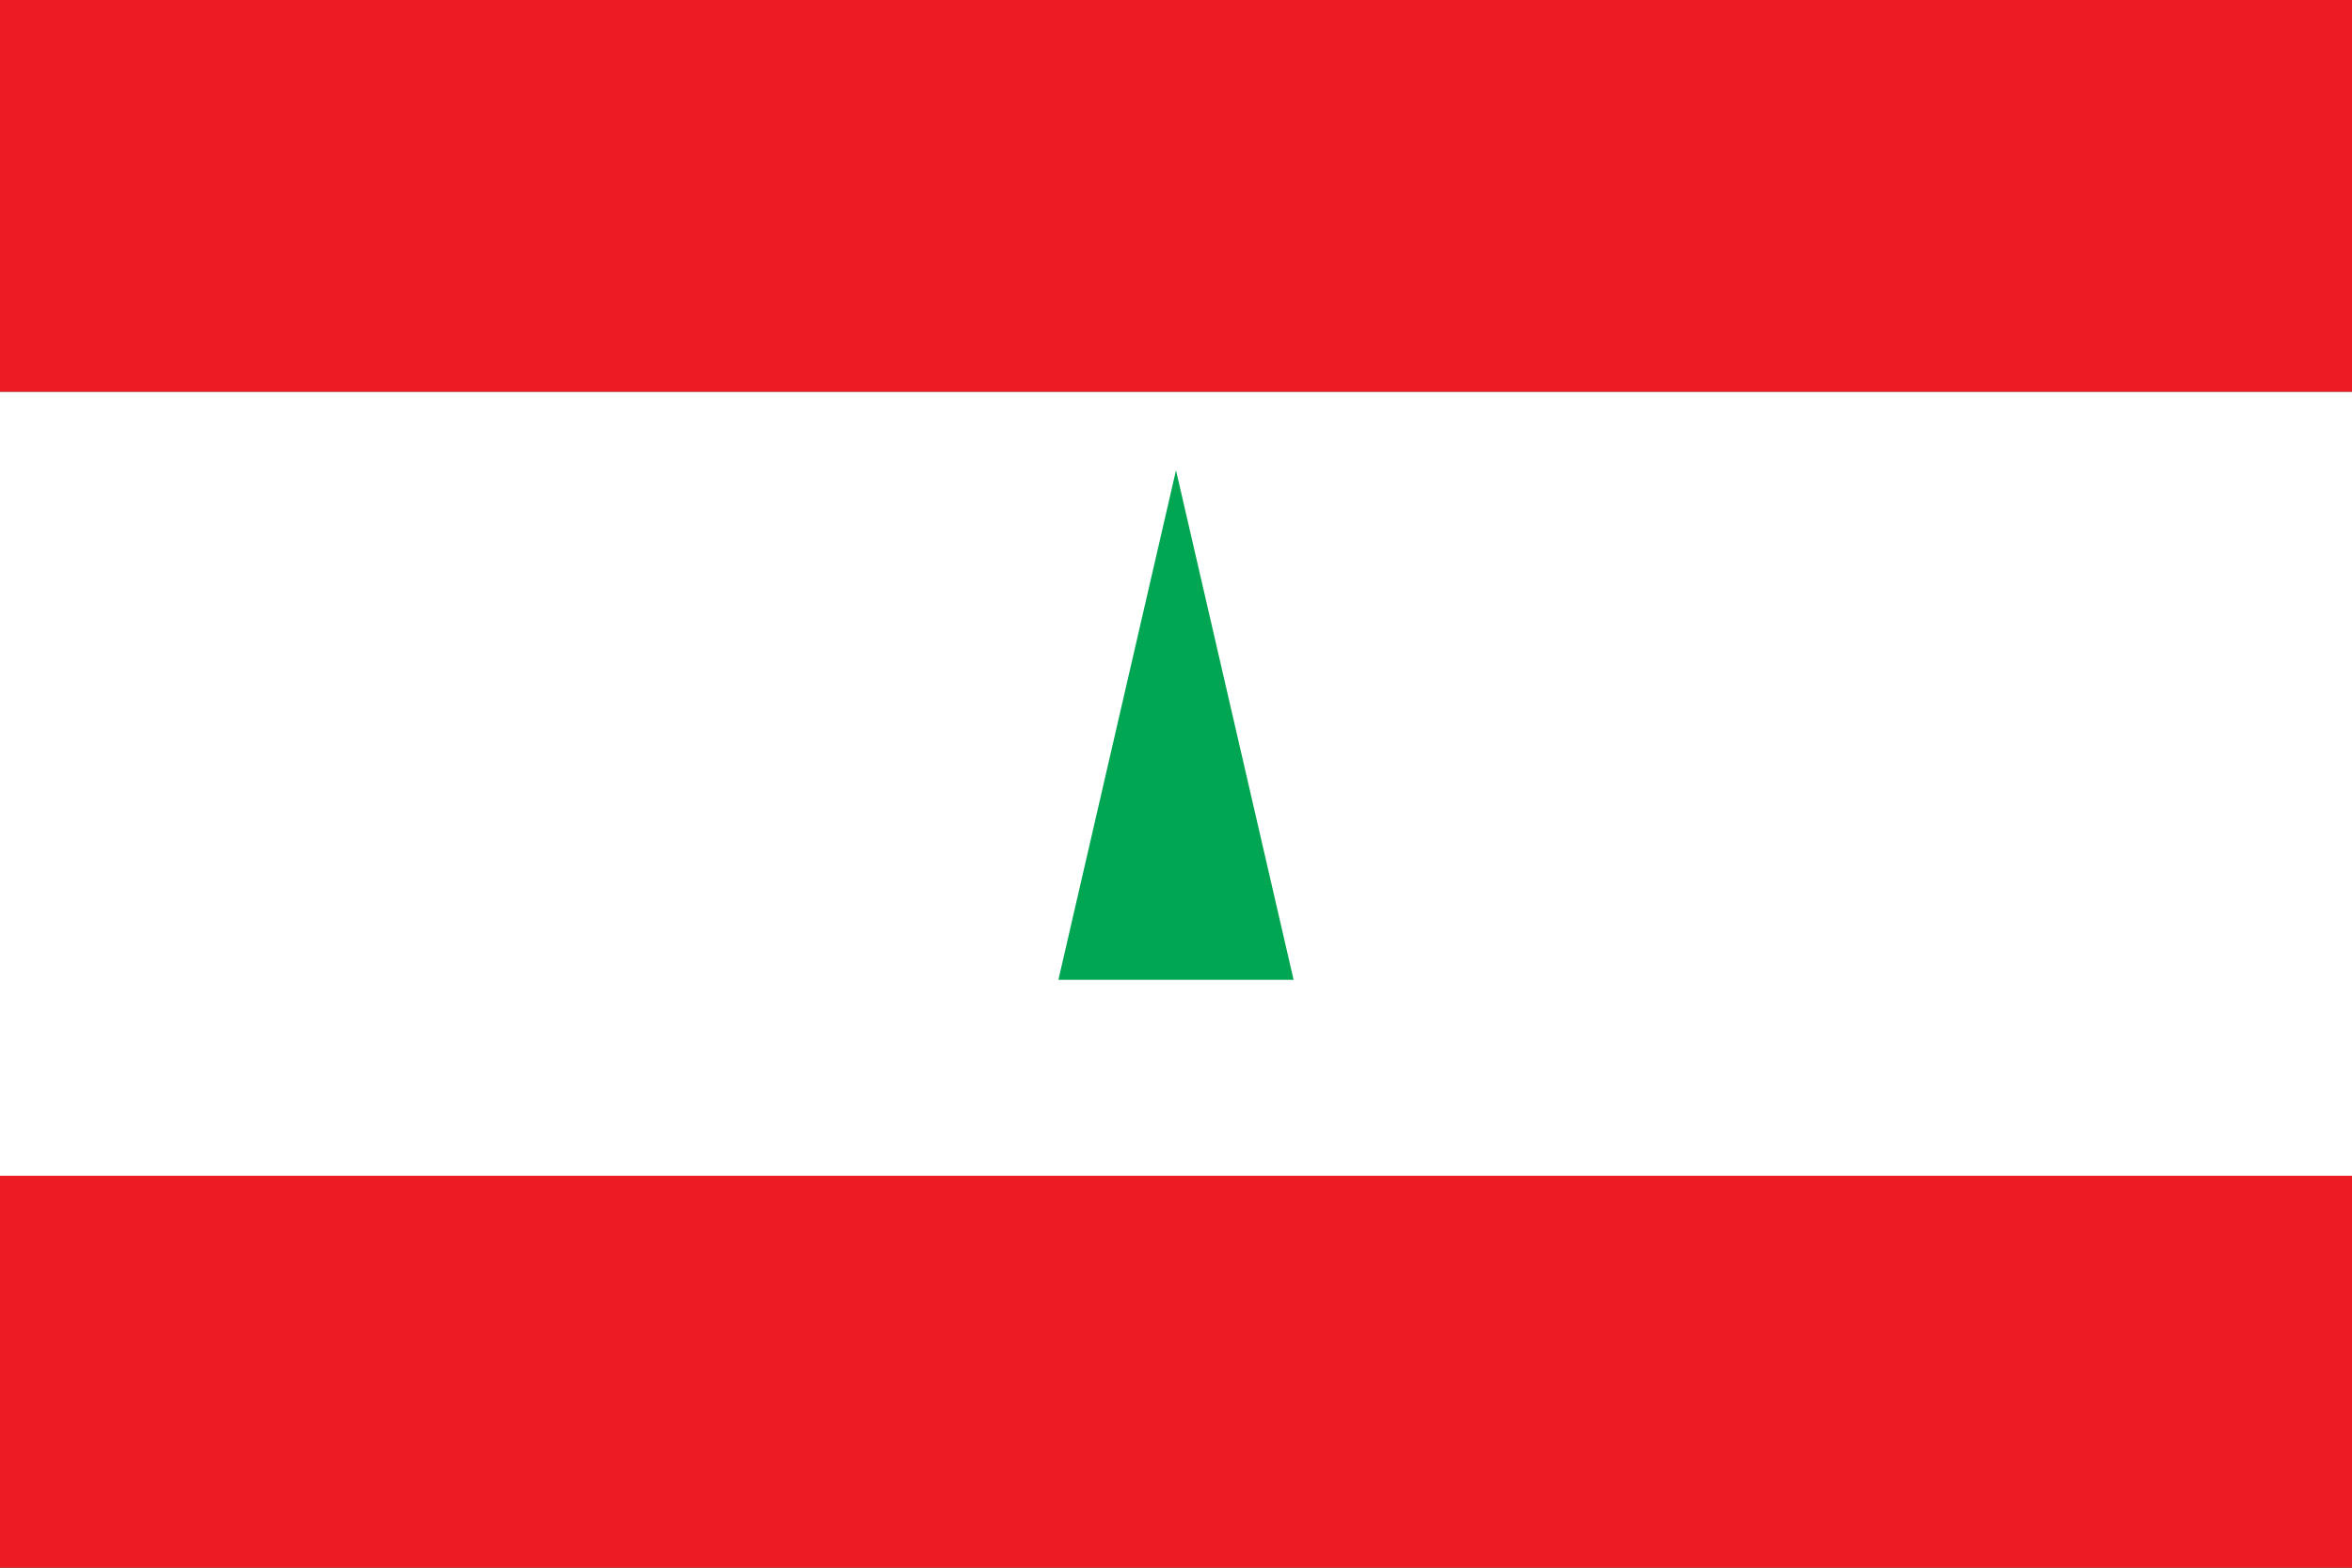 <svg xmlns="http://www.w3.org/2000/svg" viewBox="0 0 600 400">
  <rect x="0" y="0" width="600" height="400" fill="#333333" stroke="none"/>
  <rect fill="#ed1c24" width="600" height="100"/>
  <rect fill="#fff" y="100" width="600" height="200"/>
  <rect fill="#ed1c24" y="300" width="600" height="100"/>
  <path fill="#00a651" d="M300,120 L330,250 L270,250 Z"/>
</svg>
